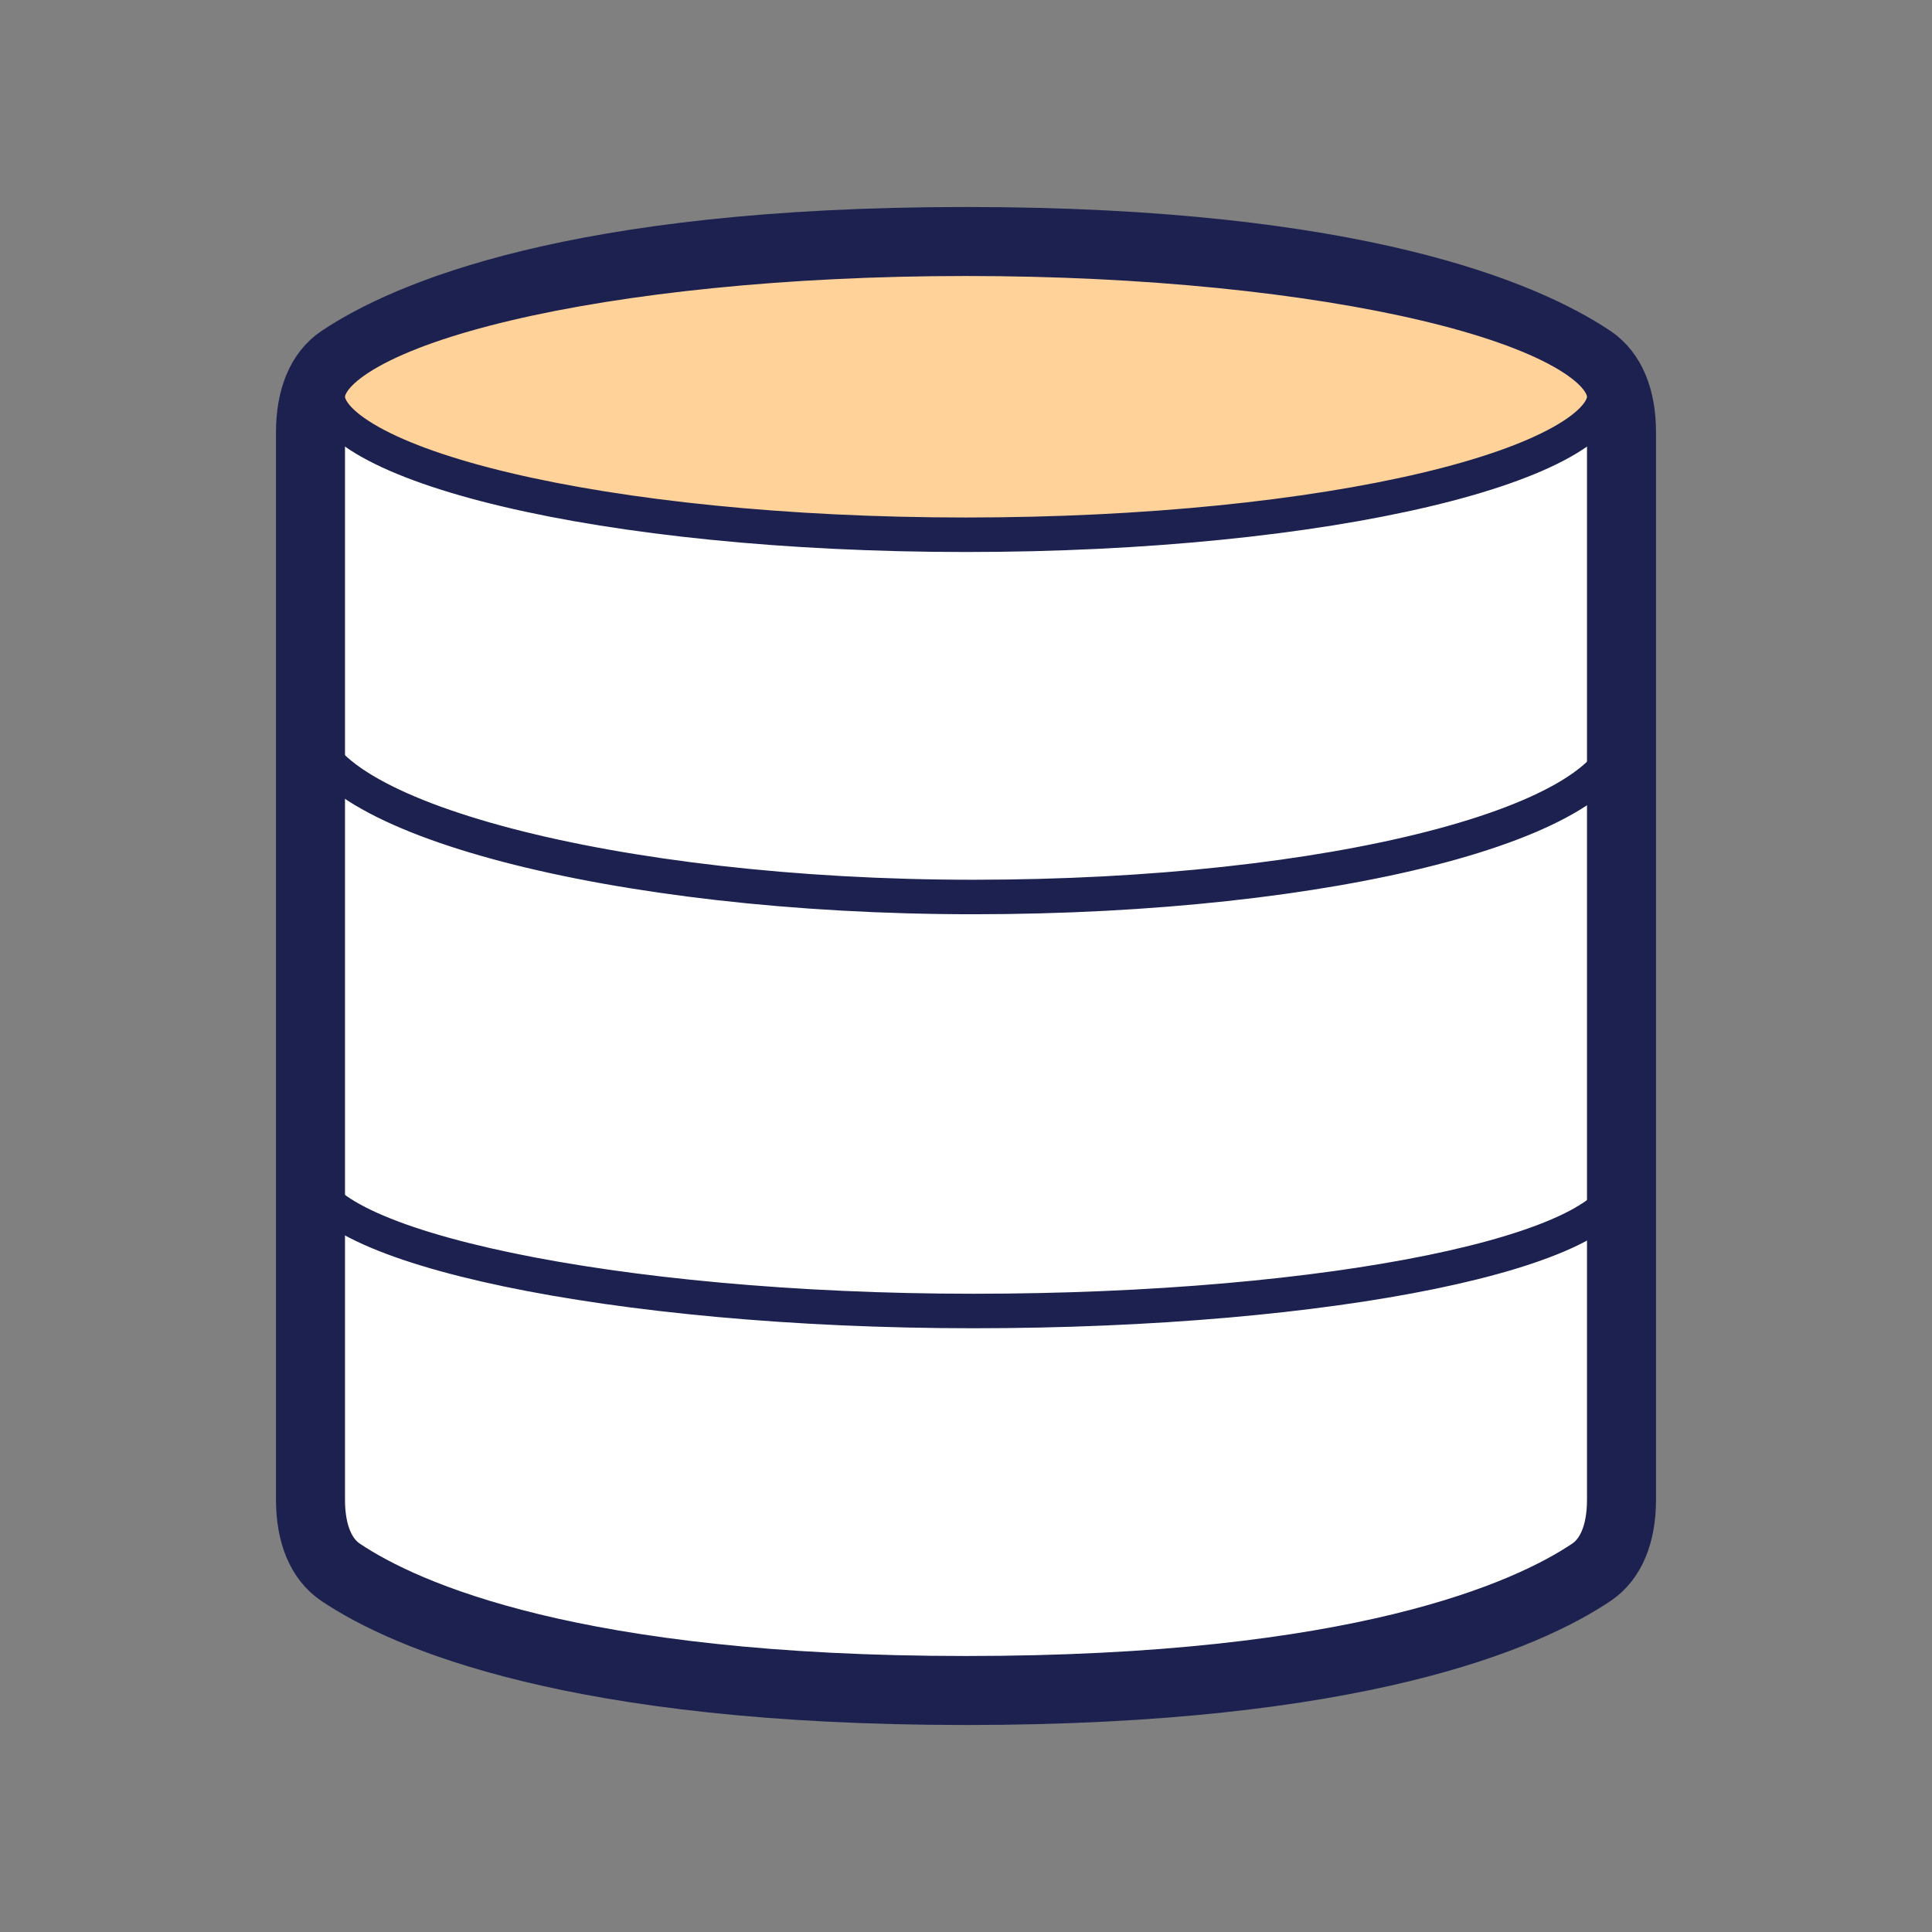 <svg width="56" height="56" viewBox="0 0 56 56" fill="none" xmlns="http://www.w3.org/2000/svg">
<rect x="0" y="0" width="56" height="56" fill="#808080" stroke="none"/>
<path d="M9 12.528C9 11.542 9.305 10.806 9.876 10.424C11.754 9.166 16.643 7 28 7C39.357 7 44.246 9.166 46.124 10.424C46.695 10.806 47 11.542 47 12.528V43.472C47 44.458 46.695 45.194 46.124 45.576C44.246 46.834 39.357 49 28 49C16.643 49 11.754 46.834 9.876 45.576C9.305 45.194 9 44.458 9 43.472V12.528Z" fill="white" stroke="#1C2150" stroke-width="2"/>
<path d="M47 21.172C47 23.839 38.587 26 28.209 26C17.831 26 9 23.666 9 21" stroke="#1C2150"/>
<path d="M47 34.138C47 36.271 38.587 38 28.209 38C17.831 38 9 36.133 9 34" stroke="#1C2150"/>
<path d="M46.5 11.5C46.5 11.822 46.208 12.286 45.263 12.815C44.359 13.321 43.019 13.793 41.32 14.195C37.929 14.998 33.22 15.5 28 15.5C22.78 15.5 18.071 14.998 14.68 14.195C12.981 13.793 11.641 13.321 10.737 12.815C9.792 12.286 9.5 11.822 9.5 11.5C9.5 11.178 9.792 10.714 10.737 10.185C11.641 9.679 12.981 9.207 14.68 8.805C18.071 8.002 22.78 7.5 28 7.5C33.22 7.5 37.929 8.002 41.32 8.805C43.019 9.207 44.359 9.679 45.263 10.185C46.208 10.714 46.5 11.178 46.5 11.5Z" fill="#FFD299" stroke="#1C2150"/>
</svg>
